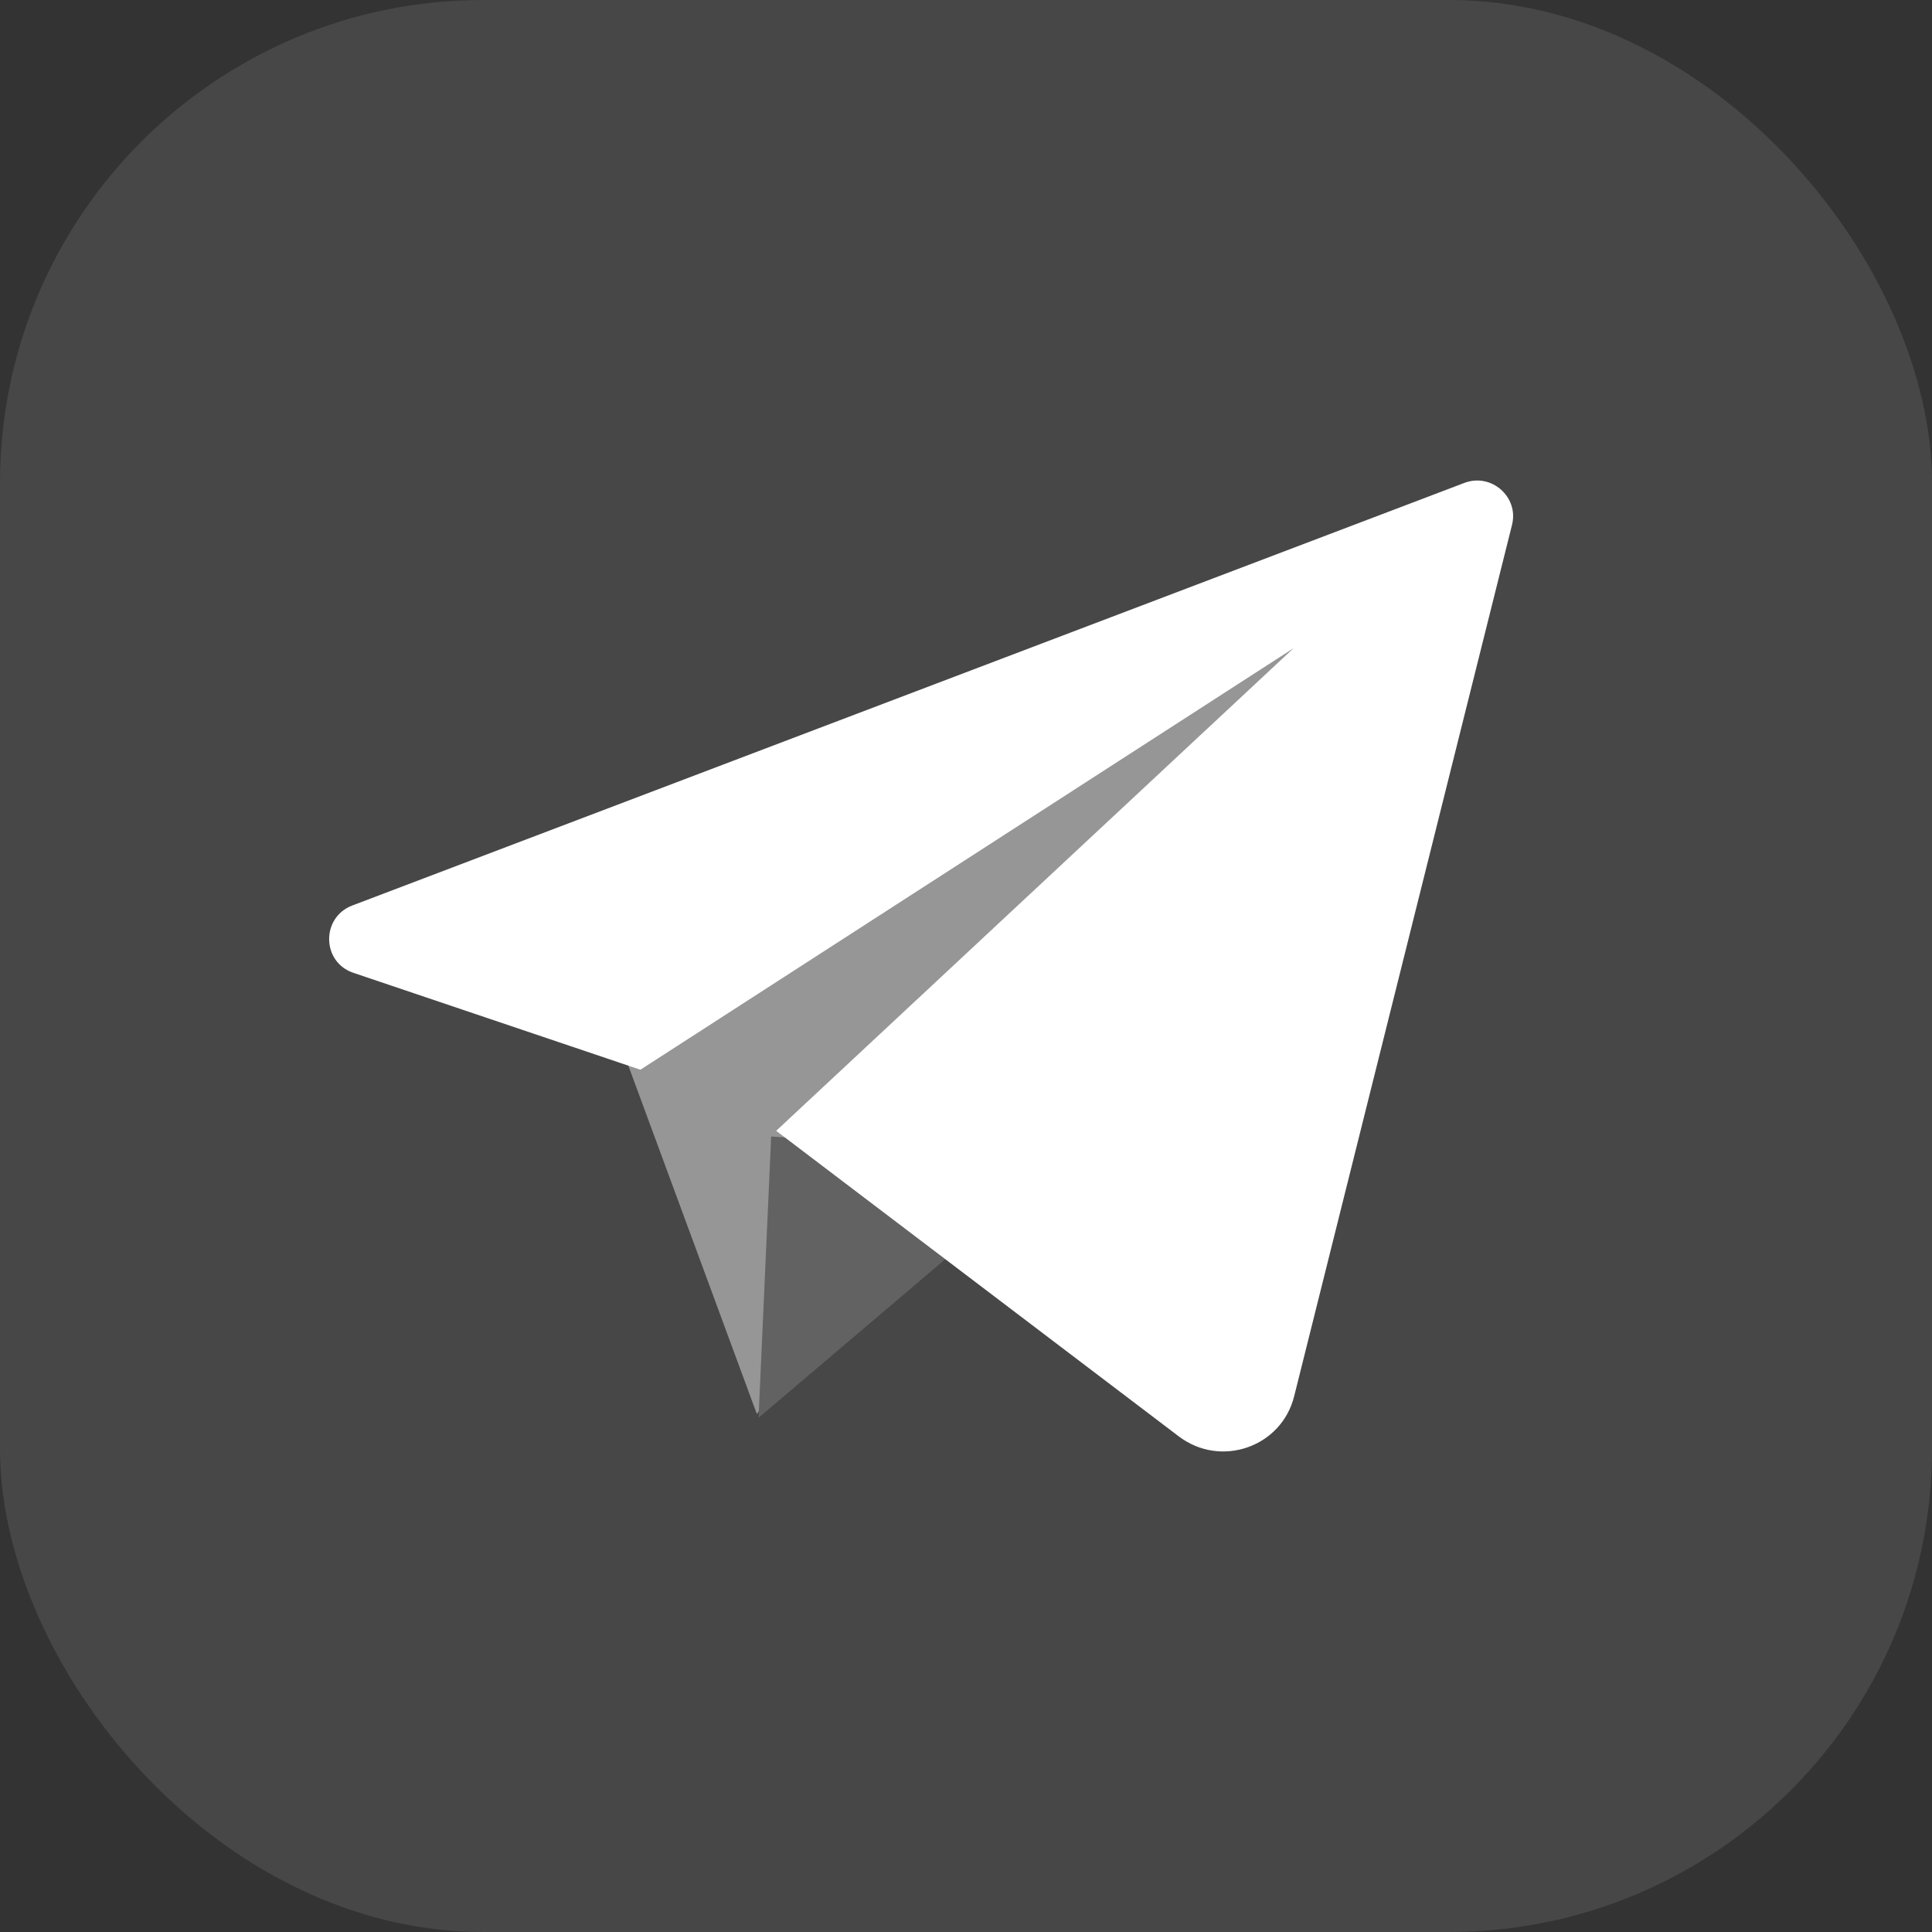 <svg width="32" height="32" viewBox="0 0 32 32" fill="none" xmlns="http://www.w3.org/2000/svg">
<rect x="0" y="0" width="32" height="32" fill="#333333" stroke="none"/>
<g id="Telegram">
<rect width="32" height="32" rx="8" fill="white" fill-opacity="0.1"/>
<path id="Vector" d="M10.356 17.511L12.536 23.421L22.204 9.994L10.356 17.511Z" fill="#969696"/>
<path id="Vector_2" d="M12.773 18.824L12.564 23.483L17.664 19.152L12.773 18.824Z" fill="#626262"/>
<path id="Vector_3" d="M24.256 7.998L5.835 14.998C5.315 15.195 5.326 15.939 5.856 16.114L10.607 17.718L21.427 10.735L12.856 18.73L19.527 23.793C20.223 24.318 21.23 23.968 21.437 23.12L25.044 8.693C25.159 8.234 24.705 7.829 24.256 7.998Z" fill="white"/>
</g>
</svg>
